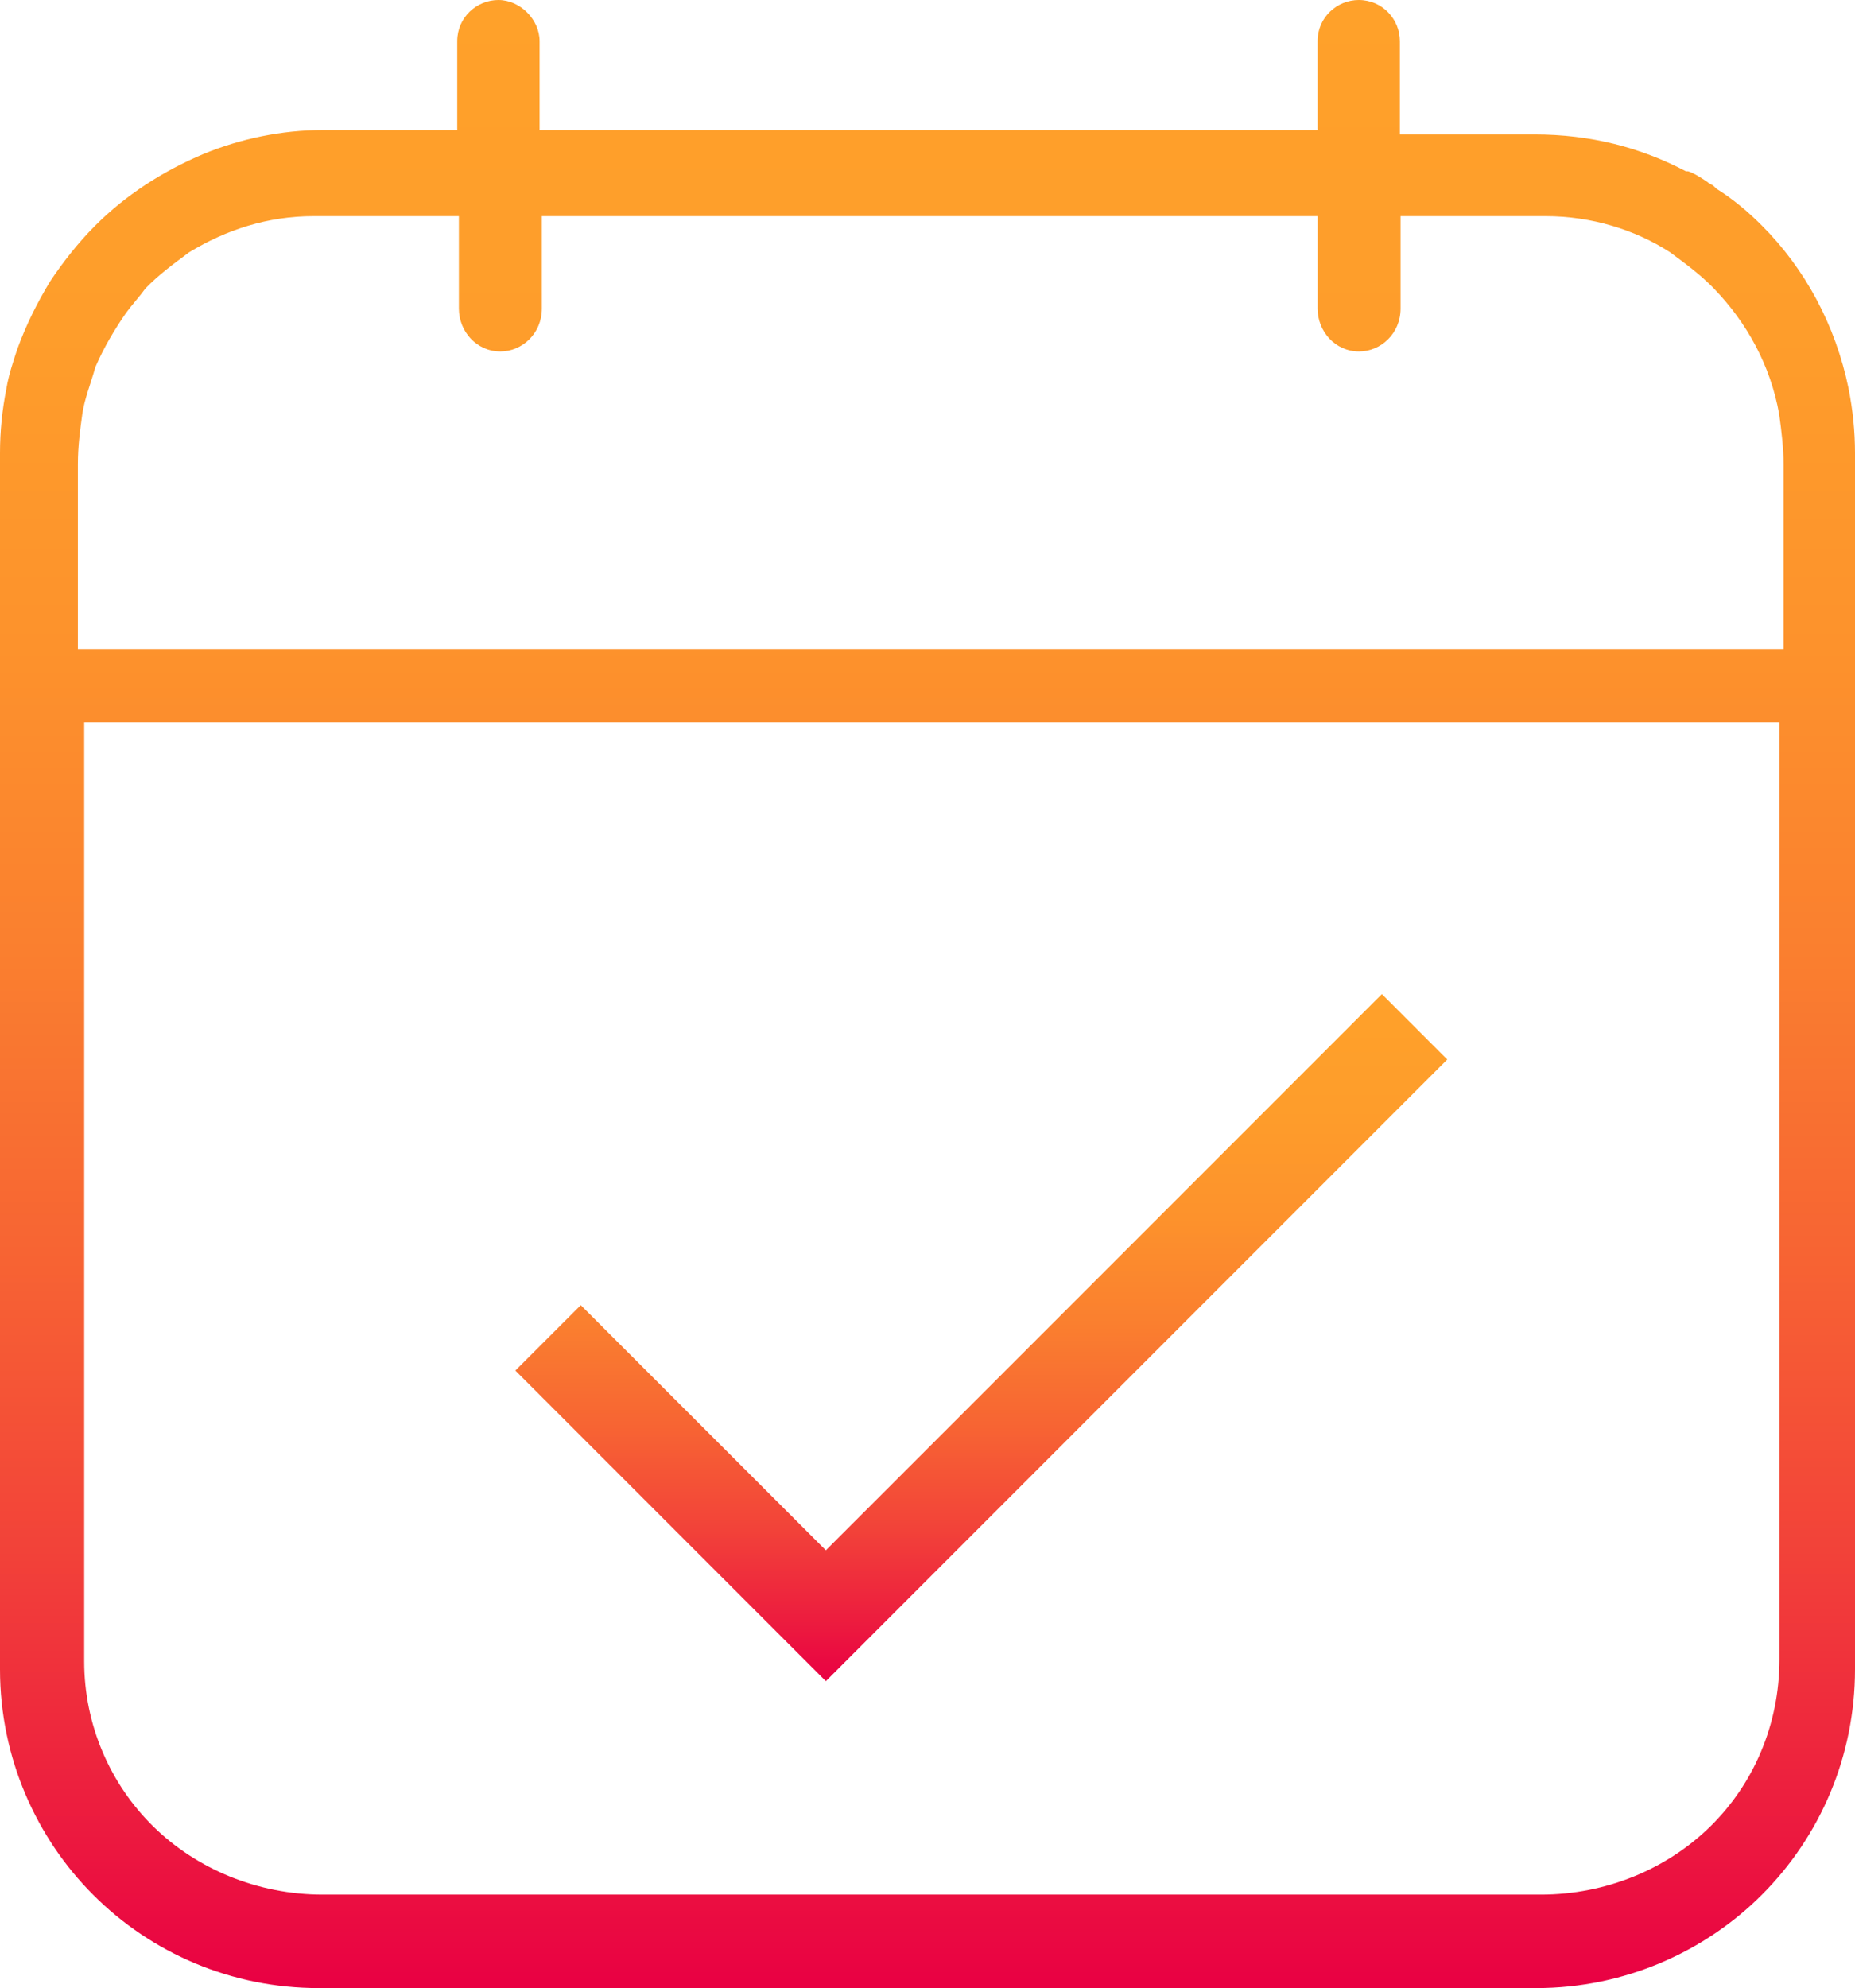 <?xml version="1.0" encoding="utf-8"?>
<!-- Generator: Adobe Illustrator 16.0.0, SVG Export Plug-In . SVG Version: 6.00 Build 0)  -->
<!DOCTYPE svg PUBLIC "-//W3C//DTD SVG 1.1//EN" "http://www.w3.org/Graphics/SVG/1.1/DTD/svg11.dtd">
<svg version="1.1" id="Layer_1" xmlns="http://www.w3.org/2000/svg" xmlns:xlink="http://www.w3.org/1999/xlink" x="0px" y="0px"
	 width="51.711px" height="55.396px" viewBox="0 0 51.711 55.396" enable-background="new 0 0 51.711 55.396" xml:space="preserve">
<g>
	<g>
		<g>
			<linearGradient id="SVGID_1_" gradientUnits="userSpaceOnUse" x1="25.855" y1="55.395" x2="25.855" y2="0">
				<stop  offset="0" style="stop-color:#E90043"/>
				<stop  offset="0.074" style="stop-color:#EC183F"/>
				<stop  offset="0.22" style="stop-color:#F24239"/>
				<stop  offset="0.37" style="stop-color:#F76433"/>
				<stop  offset="0.521" style="stop-color:#FA7F2F"/>
				<stop  offset="0.674" style="stop-color:#FD922C"/>
				<stop  offset="0.832" style="stop-color:#FE9D2B"/>
				<stop  offset="0.999" style="stop-color:#FFA12A"/>
			</linearGradient>
			<path fill="url(#SVGID_1_)" d="M51.529,10.813c-0.362-1.752-1.208-3.323-2.417-4.531c-0.362-0.363-0.785-0.725-1.268-1.027
				l-0.061-0.061c-0.062-0.06-0.122-0.06-0.182-0.12c-0.181-0.121-0.362-0.242-0.544-0.302h-0.06
				C45.73,4.107,44.34,3.746,42.77,3.746h-3.746V1.147C39.024,0.543,38.542,0,37.877,0c-0.604,0-1.148,0.483-1.148,1.147v2.477
				H15.042V1.147C15.042,0.543,14.498,0,13.894,0s-1.148,0.483-1.148,1.147v2.477H9.001c-1.148,0-2.296,0.242-3.322,0.664
				C4.531,4.772,3.503,5.437,2.658,6.283c-0.484,0.483-0.906,1.026-1.269,1.57C1.026,8.457,0.724,9.062,0.483,9.726
				c-0.121,0.363-0.241,0.725-0.302,1.088C0.06,11.417,0,12.021,0,12.625v6.041v27.849c0,2.477,1.026,4.711,2.598,6.282
				c1.631,1.632,3.865,2.598,6.282,2.598H42.83c2.477,0,4.712-1.027,6.283-2.598c1.631-1.631,2.598-3.866,2.598-6.282V18.667v-6.041
				C51.711,12.021,51.65,11.417,51.529,10.813z M2.171,12.934c0-0.503,0.061-0.942,0.121-1.382c0.061-0.439,0.244-0.878,0.365-1.319
				C2.9,9.667,3.206,9.165,3.509,8.725c0.183-0.25,0.365-0.439,0.548-0.691c0.365-0.376,0.791-0.69,1.217-1.005
				C6.309,6.4,7.467,6.023,8.745,6.023h4.047v2.576c0,0.628,0.487,1.194,1.157,1.194c0.609,0,1.156-0.502,1.156-1.194V6.023H36.73
				v2.576c0,0.628,0.486,1.194,1.156,1.194c0.609,0,1.157-0.502,1.157-1.194V6.023h4.041c1.279,0,2.497,0.377,3.47,1.005
				c0.425,0.314,0.853,0.628,1.218,1.005c0.913,0.942,1.583,2.137,1.827,3.518c0.06,0.44,0.121,0.942,0.121,1.382v5.152H2.171
				V12.934z M49.605,46.232c0,1.831-0.727,3.485-1.935,4.667c-1.208,1.182-2.901,1.891-4.714,1.891H8.995
				c-1.813,0-3.506-0.709-4.715-1.891c-1.208-1.182-1.933-2.836-1.933-4.606V20.124h47.258V46.232L49.605,46.232z"/>
		</g>
	</g>
	<linearGradient id="SVGID_2_" gradientUnits="userSpaceOnUse" x1="27.355" y1="46.844" x2="27.355" y2="27.698">
		<stop  offset="0" style="stop-color:#E90043"/>
		<stop  offset="0.074" style="stop-color:#EC183F"/>
		<stop  offset="0.22" style="stop-color:#F24239"/>
		<stop  offset="0.37" style="stop-color:#F76433"/>
		<stop  offset="0.521" style="stop-color:#FA7F2F"/>
		<stop  offset="0.674" style="stop-color:#FD922C"/>
		<stop  offset="0.832" style="stop-color:#FE9D2B"/>
		<stop  offset="0.999" style="stop-color:#FFA12A"/>
	</linearGradient>
	<polyline fill="url(#SVGID_2_)" points="23.022,43.197 16.19,36.366 14.367,38.189 23.022,46.844 40.344,29.522 38.522,27.698 
		23.022,43.197 	"/>
</g>
</svg>
